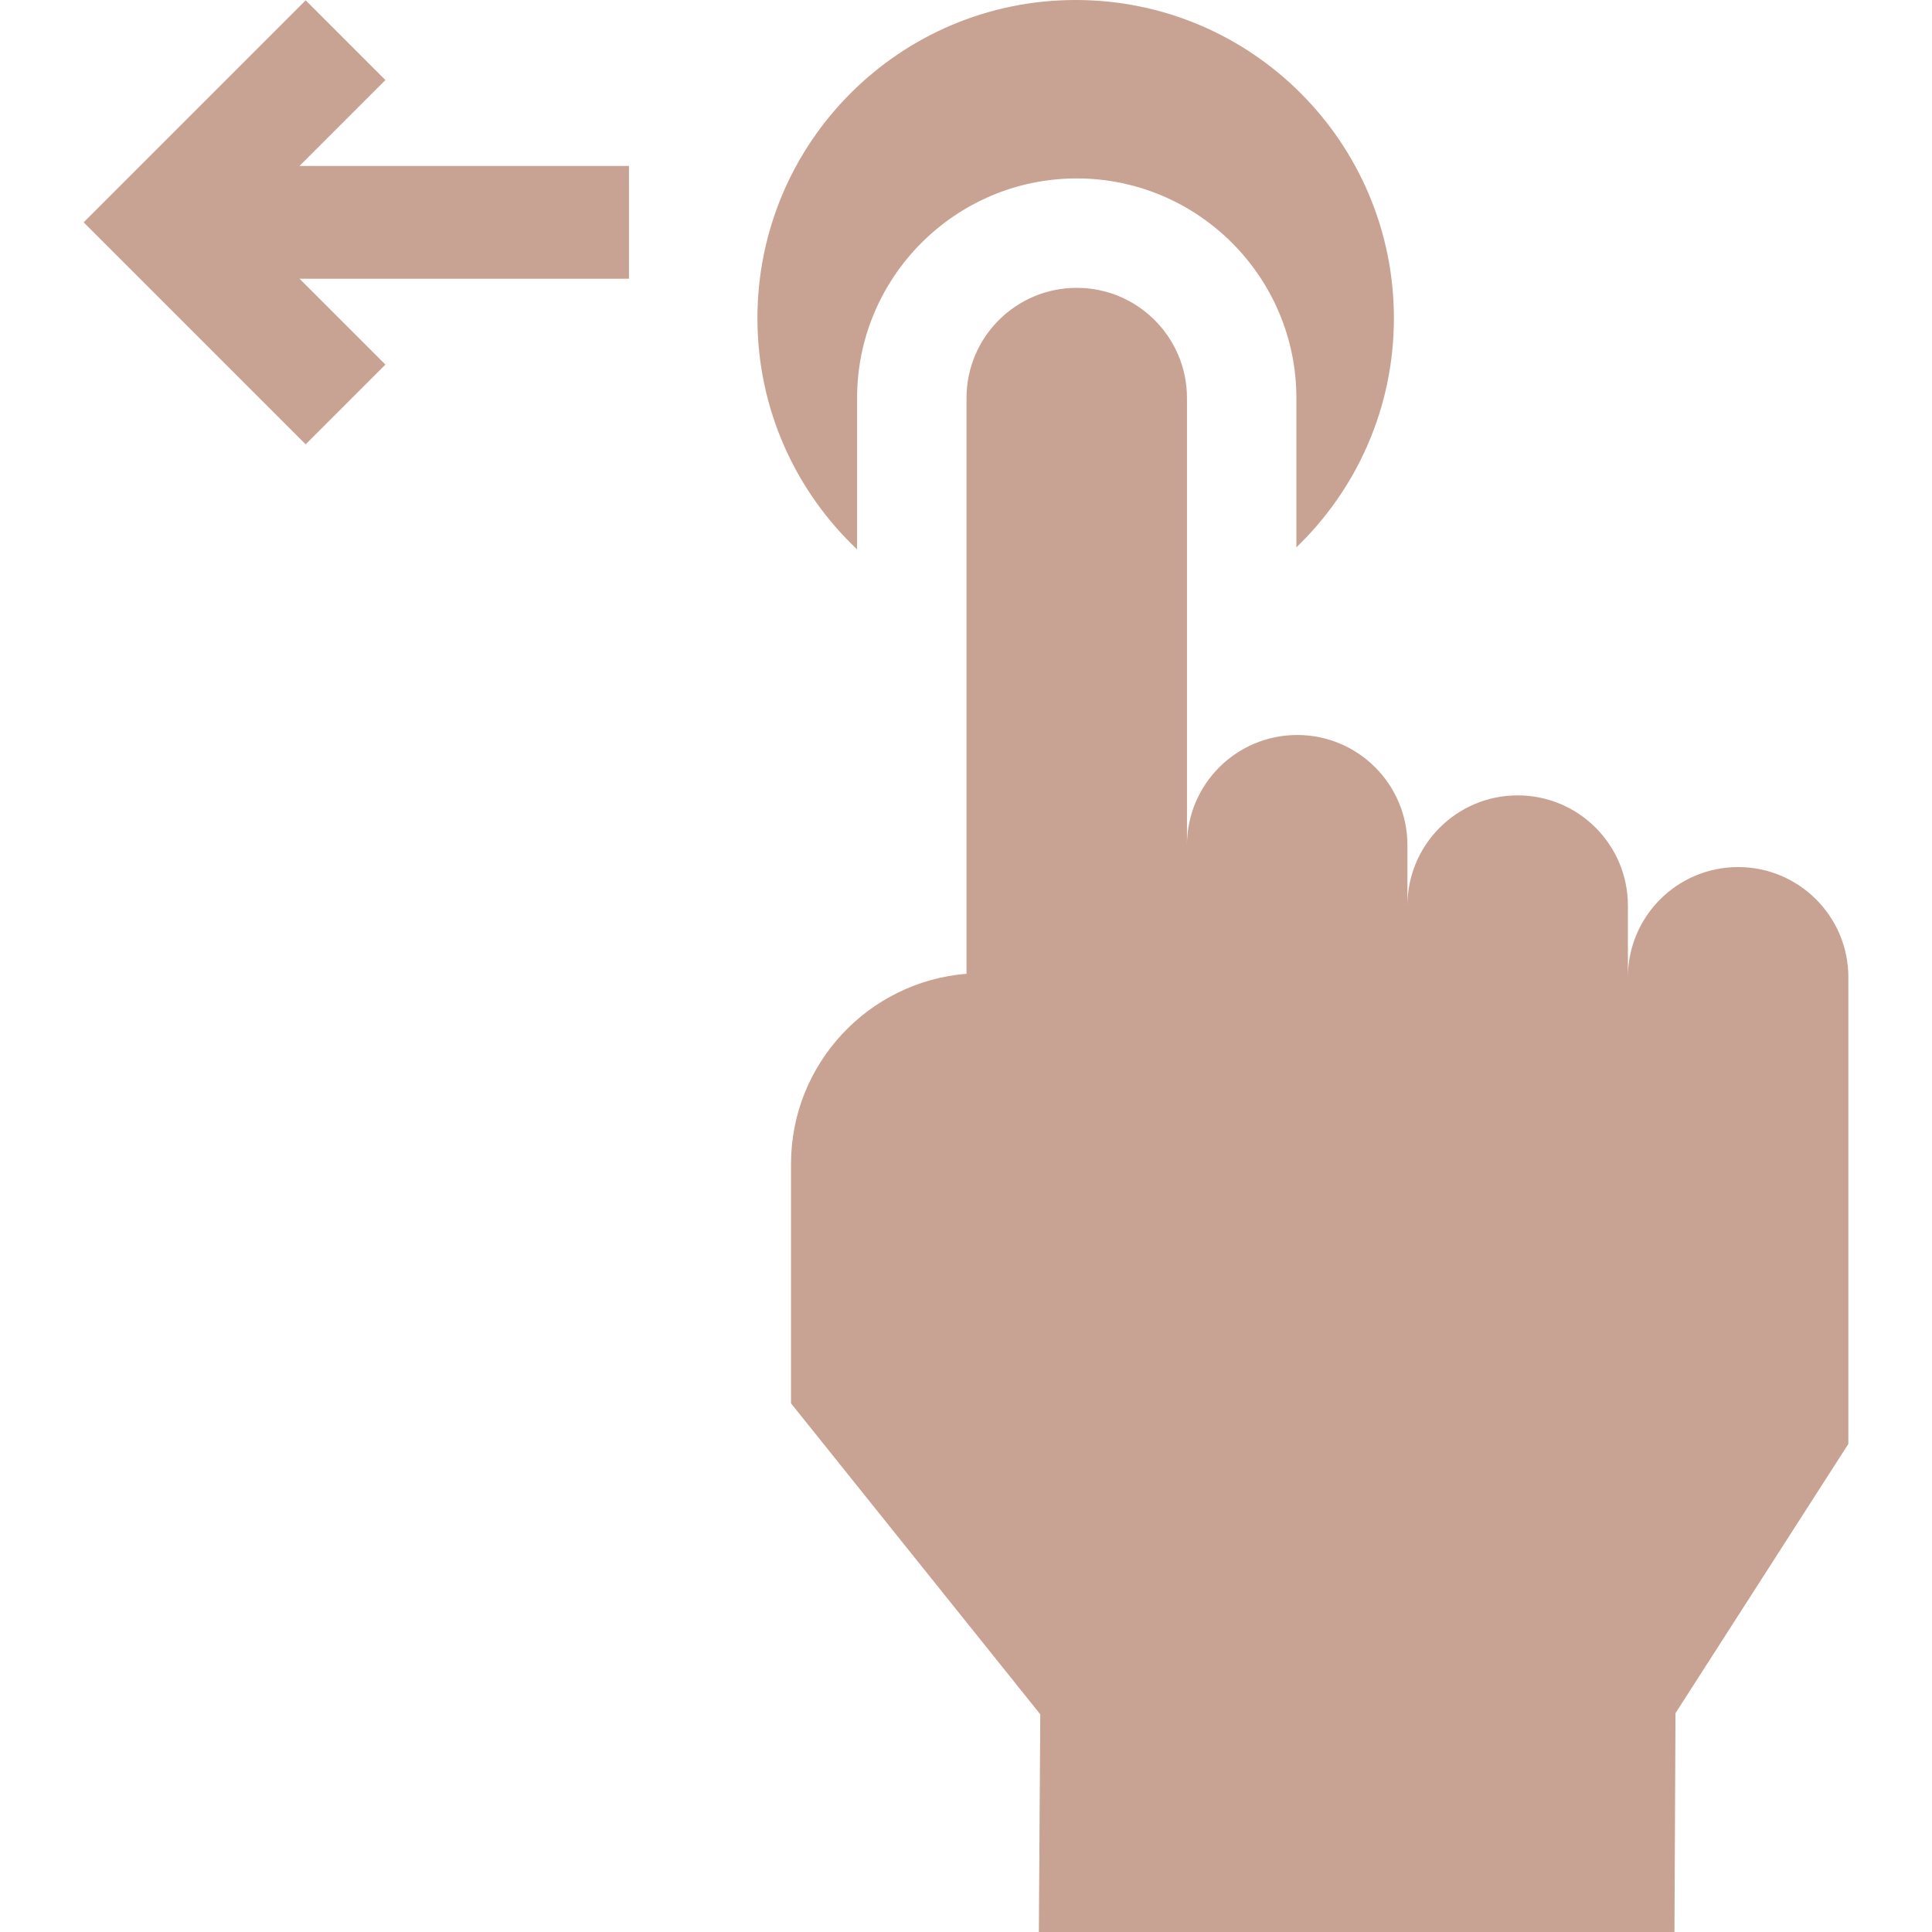 <?xml version="1.0" encoding="UTF-8"?> <svg xmlns="http://www.w3.org/2000/svg" width="512" height="512" viewBox="0 0 512 512" fill="none"><g clip-path="url(#clip0_526_604)"><path d="M102.136 21.216L81.003 0.083L22.169 58.917L81.003 117.75L102.136 96.618L79.378 73.86H166.69V43.974H79.378L102.136 21.216ZM285.347 47.283C317.445 47.283 343.559 73.397 343.559 105.495V145.049C359.477 129.709 369.395 108.186 369.395 84.333C369.396 37.757 331.638 0 285.062 0C238.486 0 200.729 37.757 200.729 84.333C200.729 108.469 210.884 130.219 227.135 145.592V105.494C227.135 73.396 253.249 47.283 285.347 47.283Z" fill="#C8A292"></path><path d="M460.619 229.783C444.486 229.783 431.407 242.862 431.407 258.995V239.995C431.407 223.862 418.328 210.783 402.195 210.783C386.062 210.783 372.983 223.862 372.983 239.995V223.995C372.983 207.862 359.904 194.783 343.771 194.783C327.638 194.783 314.559 207.862 314.559 223.995V105.495C314.559 89.362 301.48 76.283 285.347 76.283C269.214 76.283 256.135 89.362 256.135 105.495V258.065C230.144 260.141 209.627 281.942 209.627 308.458V371.897L275.684 454.307L275.308 512H443.745L444.021 454.007L489.832 382.655V258.995C489.831 242.861 476.752 229.783 460.619 229.783Z" fill="#C8A292"></path></g><defs><clipPath id="clip0_526_604"><rect width="512" height="512" fill="white"></rect></clipPath></defs></svg> 